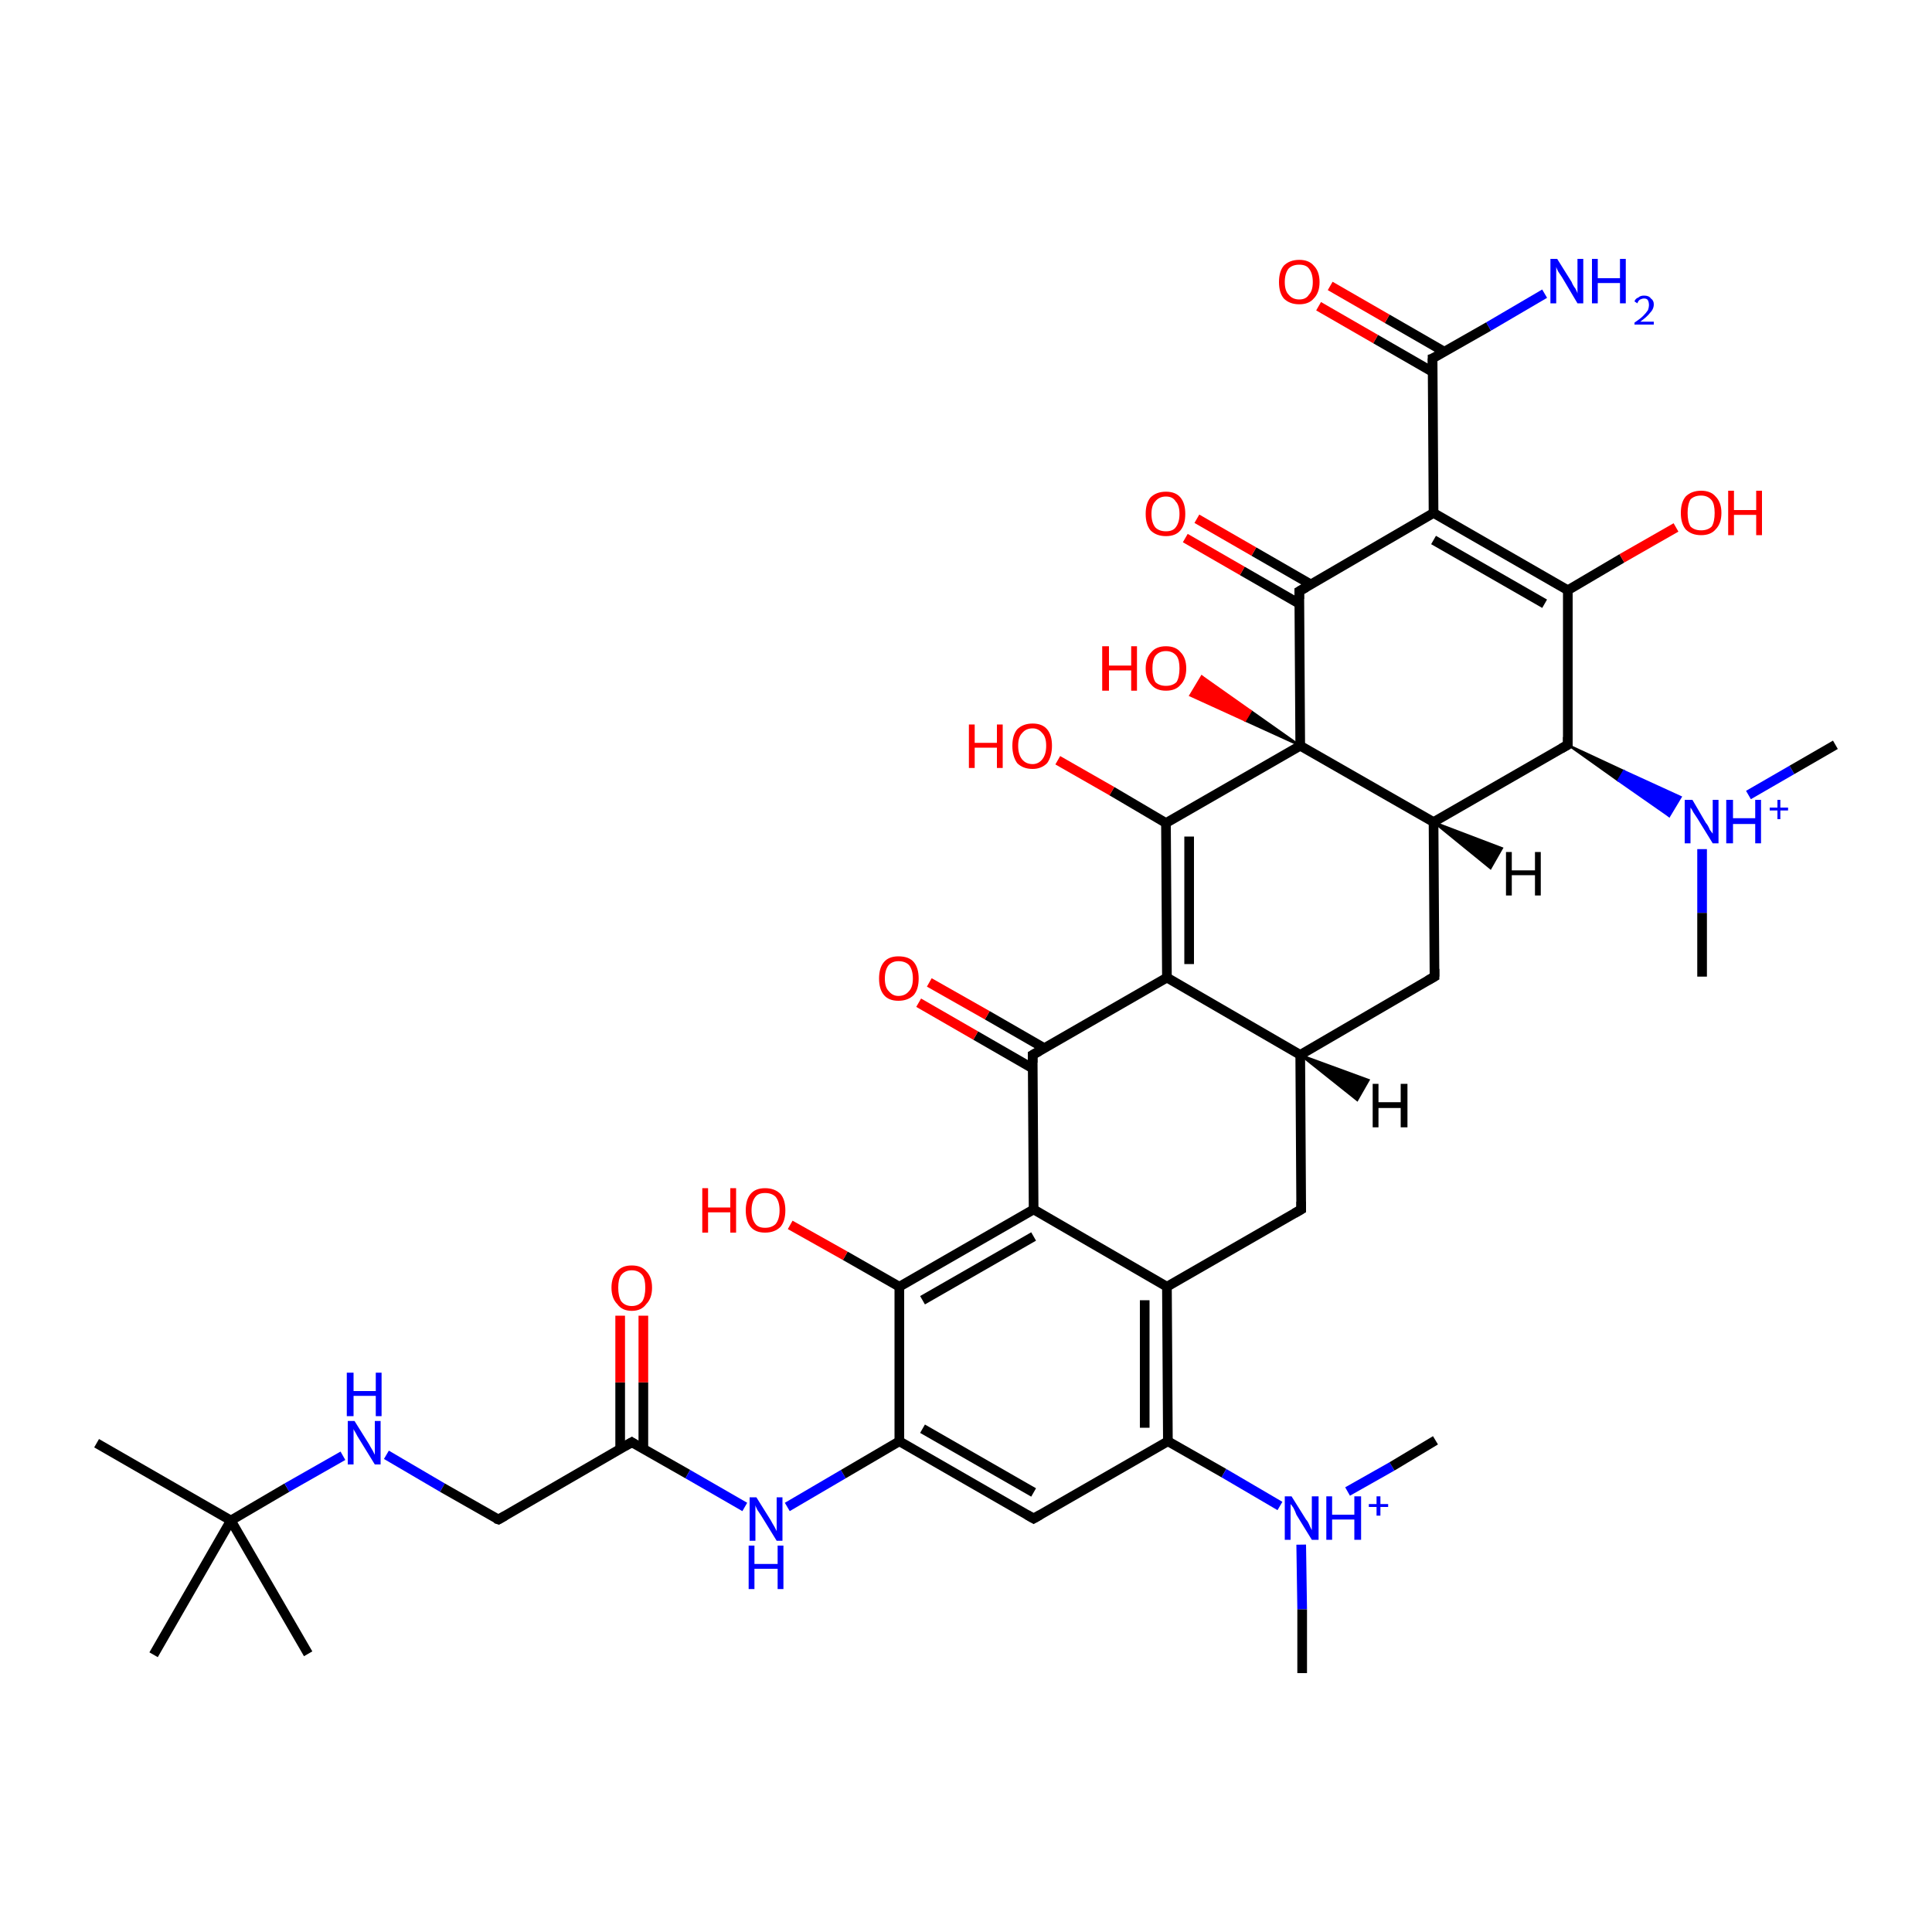 <?xml version='1.0' encoding='iso-8859-1'?>
<svg version='1.1' baseProfile='full'
              xmlns='http://www.w3.org/2000/svg'
                      xmlns:rdkit='http://www.rdkit.org/xml'
                      xmlns:xlink='http://www.w3.org/1999/xlink'
                  xml:space='preserve'
width='200px' height='200px' viewBox='0 0 200 200'>
<!-- END OF HEADER -->
<rect style='opacity:1.0;fill:#FFFFFF;stroke:none' width='200.0' height='200.0' x='0.0' y='0.0'> </rect>
<path class='bond-0 atom-0 atom-1' d='M 31.9,171.2 L 23.9,157.4' style='fill:none;fill-rule:evenodd;stroke:#000000;stroke-width:1.0px;stroke-linecap:butt;stroke-linejoin:miter;stroke-opacity:1' />
<path class='bond-1 atom-1 atom-2' d='M 23.9,157.4 L 15.9,171.3' style='fill:none;fill-rule:evenodd;stroke:#000000;stroke-width:1.0px;stroke-linecap:butt;stroke-linejoin:miter;stroke-opacity:1' />
<path class='bond-2 atom-1 atom-3' d='M 23.9,157.4 L 10.0,149.4' style='fill:none;fill-rule:evenodd;stroke:#000000;stroke-width:1.0px;stroke-linecap:butt;stroke-linejoin:miter;stroke-opacity:1' />
<path class='bond-3 atom-1 atom-4' d='M 23.9,157.4 L 29.7,154.0' style='fill:none;fill-rule:evenodd;stroke:#000000;stroke-width:1.0px;stroke-linecap:butt;stroke-linejoin:miter;stroke-opacity:1' />
<path class='bond-3 atom-1 atom-4' d='M 29.7,154.0 L 35.5,150.7' style='fill:none;fill-rule:evenodd;stroke:#0000FF;stroke-width:1.0px;stroke-linecap:butt;stroke-linejoin:miter;stroke-opacity:1' />
<path class='bond-4 atom-4 atom-5' d='M 40.0,150.6 L 45.8,154.0' style='fill:none;fill-rule:evenodd;stroke:#0000FF;stroke-width:1.0px;stroke-linecap:butt;stroke-linejoin:miter;stroke-opacity:1' />
<path class='bond-4 atom-4 atom-5' d='M 45.8,154.0 L 51.6,157.3' style='fill:none;fill-rule:evenodd;stroke:#000000;stroke-width:1.0px;stroke-linecap:butt;stroke-linejoin:miter;stroke-opacity:1' />
<path class='bond-5 atom-5 atom-6' d='M 51.6,157.3 L 65.4,149.3' style='fill:none;fill-rule:evenodd;stroke:#000000;stroke-width:1.0px;stroke-linecap:butt;stroke-linejoin:miter;stroke-opacity:1' />
<path class='bond-6 atom-6 atom-7' d='M 66.6,150.0 L 66.6,143.1' style='fill:none;fill-rule:evenodd;stroke:#000000;stroke-width:1.0px;stroke-linecap:butt;stroke-linejoin:miter;stroke-opacity:1' />
<path class='bond-6 atom-6 atom-7' d='M 66.6,143.1 L 66.6,136.2' style='fill:none;fill-rule:evenodd;stroke:#FF0000;stroke-width:1.0px;stroke-linecap:butt;stroke-linejoin:miter;stroke-opacity:1' />
<path class='bond-6 atom-6 atom-7' d='M 64.2,150.0 L 64.2,143.1' style='fill:none;fill-rule:evenodd;stroke:#000000;stroke-width:1.0px;stroke-linecap:butt;stroke-linejoin:miter;stroke-opacity:1' />
<path class='bond-6 atom-6 atom-7' d='M 64.2,143.1 L 64.2,136.2' style='fill:none;fill-rule:evenodd;stroke:#FF0000;stroke-width:1.0px;stroke-linecap:butt;stroke-linejoin:miter;stroke-opacity:1' />
<path class='bond-7 atom-6 atom-8' d='M 65.4,149.3 L 71.2,152.6' style='fill:none;fill-rule:evenodd;stroke:#000000;stroke-width:1.0px;stroke-linecap:butt;stroke-linejoin:miter;stroke-opacity:1' />
<path class='bond-7 atom-6 atom-8' d='M 71.2,152.6 L 77.1,156.0' style='fill:none;fill-rule:evenodd;stroke:#0000FF;stroke-width:1.0px;stroke-linecap:butt;stroke-linejoin:miter;stroke-opacity:1' />
<path class='bond-8 atom-8 atom-9' d='M 81.5,156.0 L 87.3,152.6' style='fill:none;fill-rule:evenodd;stroke:#0000FF;stroke-width:1.0px;stroke-linecap:butt;stroke-linejoin:miter;stroke-opacity:1' />
<path class='bond-8 atom-8 atom-9' d='M 87.3,152.6 L 93.1,149.2' style='fill:none;fill-rule:evenodd;stroke:#000000;stroke-width:1.0px;stroke-linecap:butt;stroke-linejoin:miter;stroke-opacity:1' />
<path class='bond-9 atom-9 atom-10' d='M 93.1,149.2 L 107.0,157.2' style='fill:none;fill-rule:evenodd;stroke:#000000;stroke-width:1.0px;stroke-linecap:butt;stroke-linejoin:miter;stroke-opacity:1' />
<path class='bond-9 atom-9 atom-10' d='M 95.5,147.9 L 107.0,154.5' style='fill:none;fill-rule:evenodd;stroke:#000000;stroke-width:1.0px;stroke-linecap:butt;stroke-linejoin:miter;stroke-opacity:1' />
<path class='bond-10 atom-9 atom-40' d='M 93.1,149.2 L 93.1,133.2' style='fill:none;fill-rule:evenodd;stroke:#000000;stroke-width:1.0px;stroke-linecap:butt;stroke-linejoin:miter;stroke-opacity:1' />
<path class='bond-11 atom-10 atom-11' d='M 107.0,157.2 L 120.9,149.2' style='fill:none;fill-rule:evenodd;stroke:#000000;stroke-width:1.0px;stroke-linecap:butt;stroke-linejoin:miter;stroke-opacity:1' />
<path class='bond-12 atom-11 atom-12' d='M 120.9,149.2 L 126.7,152.5' style='fill:none;fill-rule:evenodd;stroke:#000000;stroke-width:1.0px;stroke-linecap:butt;stroke-linejoin:miter;stroke-opacity:1' />
<path class='bond-12 atom-11 atom-12' d='M 126.7,152.5 L 132.5,155.9' style='fill:none;fill-rule:evenodd;stroke:#0000FF;stroke-width:1.0px;stroke-linecap:butt;stroke-linejoin:miter;stroke-opacity:1' />
<path class='bond-13 atom-11 atom-15' d='M 120.9,149.2 L 120.8,133.2' style='fill:none;fill-rule:evenodd;stroke:#000000;stroke-width:1.0px;stroke-linecap:butt;stroke-linejoin:miter;stroke-opacity:1' />
<path class='bond-13 atom-11 atom-15' d='M 118.5,147.8 L 118.5,134.6' style='fill:none;fill-rule:evenodd;stroke:#000000;stroke-width:1.0px;stroke-linecap:butt;stroke-linejoin:miter;stroke-opacity:1' />
<path class='bond-14 atom-16 atom-15' d='M 134.7,125.2 L 120.8,133.2' style='fill:none;fill-rule:evenodd;stroke:#000000;stroke-width:1.0px;stroke-linecap:butt;stroke-linejoin:miter;stroke-opacity:1' />
<path class='bond-15 atom-12 atom-13' d='M 139.5,154.4 L 144.1,151.8' style='fill:none;fill-rule:evenodd;stroke:#0000FF;stroke-width:1.0px;stroke-linecap:butt;stroke-linejoin:miter;stroke-opacity:1' />
<path class='bond-15 atom-12 atom-13' d='M 144.1,151.8 L 148.6,149.1' style='fill:none;fill-rule:evenodd;stroke:#000000;stroke-width:1.0px;stroke-linecap:butt;stroke-linejoin:miter;stroke-opacity:1' />
<path class='bond-16 atom-12 atom-14' d='M 134.7,159.9 L 134.8,166.6' style='fill:none;fill-rule:evenodd;stroke:#0000FF;stroke-width:1.0px;stroke-linecap:butt;stroke-linejoin:miter;stroke-opacity:1' />
<path class='bond-16 atom-12 atom-14' d='M 134.8,166.6 L 134.8,173.2' style='fill:none;fill-rule:evenodd;stroke:#000000;stroke-width:1.0px;stroke-linecap:butt;stroke-linejoin:miter;stroke-opacity:1' />
<path class='bond-17 atom-15 atom-39' d='M 120.8,133.2 L 107.0,125.2' style='fill:none;fill-rule:evenodd;stroke:#000000;stroke-width:1.0px;stroke-linecap:butt;stroke-linejoin:miter;stroke-opacity:1' />
<path class='bond-18 atom-16 atom-17' d='M 134.7,125.2 L 134.6,109.2' style='fill:none;fill-rule:evenodd;stroke:#000000;stroke-width:1.0px;stroke-linecap:butt;stroke-linejoin:miter;stroke-opacity:1' />
<path class='bond-19 atom-17 atom-18' d='M 134.6,109.2 L 148.5,101.1' style='fill:none;fill-rule:evenodd;stroke:#000000;stroke-width:1.0px;stroke-linecap:butt;stroke-linejoin:miter;stroke-opacity:1' />
<path class='bond-20 atom-17 atom-36' d='M 134.6,109.2 L 120.8,101.2' style='fill:none;fill-rule:evenodd;stroke:#000000;stroke-width:1.0px;stroke-linecap:butt;stroke-linejoin:miter;stroke-opacity:1' />
<path class='bond-21 atom-18 atom-19' d='M 148.5,101.1 L 148.4,85.1' style='fill:none;fill-rule:evenodd;stroke:#000000;stroke-width:1.0px;stroke-linecap:butt;stroke-linejoin:miter;stroke-opacity:1' />
<path class='bond-22 atom-19 atom-20' d='M 148.4,85.1 L 162.3,77.1' style='fill:none;fill-rule:evenodd;stroke:#000000;stroke-width:1.0px;stroke-linecap:butt;stroke-linejoin:miter;stroke-opacity:1' />
<path class='bond-23 atom-19 atom-32' d='M 148.4,85.1 L 134.6,77.2' style='fill:none;fill-rule:evenodd;stroke:#000000;stroke-width:1.0px;stroke-linecap:butt;stroke-linejoin:miter;stroke-opacity:1' />
<path class='bond-24 atom-20 atom-21' d='M 162.3,77.1 L 168.1,79.8 L 167.5,80.8 Z' style='fill:#000000;fill-rule:evenodd;fill-opacity:1;stroke:#000000;stroke-width:0.2px;stroke-linecap:butt;stroke-linejoin:miter;stroke-opacity:1;' />
<path class='bond-24 atom-20 atom-21' d='M 168.1,79.8 L 172.8,84.5 L 174.0,82.5 Z' style='fill:#0000FF;fill-rule:evenodd;fill-opacity:1;stroke:#0000FF;stroke-width:0.2px;stroke-linecap:butt;stroke-linejoin:miter;stroke-opacity:1;' />
<path class='bond-24 atom-20 atom-21' d='M 168.1,79.8 L 167.5,80.8 L 172.8,84.5 Z' style='fill:#0000FF;fill-rule:evenodd;fill-opacity:1;stroke:#0000FF;stroke-width:0.2px;stroke-linecap:butt;stroke-linejoin:miter;stroke-opacity:1;' />
<path class='bond-25 atom-20 atom-24' d='M 162.3,77.1 L 162.3,61.1' style='fill:none;fill-rule:evenodd;stroke:#000000;stroke-width:1.0px;stroke-linecap:butt;stroke-linejoin:miter;stroke-opacity:1' />
<path class='bond-26 atom-21 atom-22' d='M 176.2,87.9 L 176.2,94.5' style='fill:none;fill-rule:evenodd;stroke:#0000FF;stroke-width:1.0px;stroke-linecap:butt;stroke-linejoin:miter;stroke-opacity:1' />
<path class='bond-26 atom-21 atom-22' d='M 176.2,94.5 L 176.2,101.1' style='fill:none;fill-rule:evenodd;stroke:#000000;stroke-width:1.0px;stroke-linecap:butt;stroke-linejoin:miter;stroke-opacity:1' />
<path class='bond-27 atom-21 atom-23' d='M 181.0,82.3 L 185.5,79.7' style='fill:none;fill-rule:evenodd;stroke:#0000FF;stroke-width:1.0px;stroke-linecap:butt;stroke-linejoin:miter;stroke-opacity:1' />
<path class='bond-27 atom-21 atom-23' d='M 185.5,79.7 L 190.0,77.1' style='fill:none;fill-rule:evenodd;stroke:#000000;stroke-width:1.0px;stroke-linecap:butt;stroke-linejoin:miter;stroke-opacity:1' />
<path class='bond-28 atom-24 atom-25' d='M 162.3,61.1 L 167.9,57.8' style='fill:none;fill-rule:evenodd;stroke:#000000;stroke-width:1.0px;stroke-linecap:butt;stroke-linejoin:miter;stroke-opacity:1' />
<path class='bond-28 atom-24 atom-25' d='M 167.9,57.8 L 173.5,54.6' style='fill:none;fill-rule:evenodd;stroke:#FF0000;stroke-width:1.0px;stroke-linecap:butt;stroke-linejoin:miter;stroke-opacity:1' />
<path class='bond-29 atom-24 atom-26' d='M 162.3,61.1 L 148.4,53.1' style='fill:none;fill-rule:evenodd;stroke:#000000;stroke-width:1.0px;stroke-linecap:butt;stroke-linejoin:miter;stroke-opacity:1' />
<path class='bond-29 atom-24 atom-26' d='M 159.9,62.5 L 148.4,55.9' style='fill:none;fill-rule:evenodd;stroke:#000000;stroke-width:1.0px;stroke-linecap:butt;stroke-linejoin:miter;stroke-opacity:1' />
<path class='bond-30 atom-26 atom-27' d='M 148.4,53.1 L 148.3,37.1' style='fill:none;fill-rule:evenodd;stroke:#000000;stroke-width:1.0px;stroke-linecap:butt;stroke-linejoin:miter;stroke-opacity:1' />
<path class='bond-31 atom-26 atom-30' d='M 148.4,53.1 L 134.5,61.2' style='fill:none;fill-rule:evenodd;stroke:#000000;stroke-width:1.0px;stroke-linecap:butt;stroke-linejoin:miter;stroke-opacity:1' />
<path class='bond-32 atom-27 atom-28' d='M 149.5,36.4 L 143.6,33.0' style='fill:none;fill-rule:evenodd;stroke:#000000;stroke-width:1.0px;stroke-linecap:butt;stroke-linejoin:miter;stroke-opacity:1' />
<path class='bond-32 atom-27 atom-28' d='M 143.6,33.0 L 137.7,29.6' style='fill:none;fill-rule:evenodd;stroke:#FF0000;stroke-width:1.0px;stroke-linecap:butt;stroke-linejoin:miter;stroke-opacity:1' />
<path class='bond-32 atom-27 atom-28' d='M 148.3,38.5 L 142.4,35.1' style='fill:none;fill-rule:evenodd;stroke:#000000;stroke-width:1.0px;stroke-linecap:butt;stroke-linejoin:miter;stroke-opacity:1' />
<path class='bond-32 atom-27 atom-28' d='M 142.4,35.1 L 136.5,31.7' style='fill:none;fill-rule:evenodd;stroke:#FF0000;stroke-width:1.0px;stroke-linecap:butt;stroke-linejoin:miter;stroke-opacity:1' />
<path class='bond-33 atom-27 atom-29' d='M 148.3,37.1 L 154.1,33.8' style='fill:none;fill-rule:evenodd;stroke:#000000;stroke-width:1.0px;stroke-linecap:butt;stroke-linejoin:miter;stroke-opacity:1' />
<path class='bond-33 atom-27 atom-29' d='M 154.1,33.8 L 159.9,30.4' style='fill:none;fill-rule:evenodd;stroke:#0000FF;stroke-width:1.0px;stroke-linecap:butt;stroke-linejoin:miter;stroke-opacity:1' />
<path class='bond-34 atom-30 atom-31' d='M 135.7,60.5 L 129.8,57.1' style='fill:none;fill-rule:evenodd;stroke:#000000;stroke-width:1.0px;stroke-linecap:butt;stroke-linejoin:miter;stroke-opacity:1' />
<path class='bond-34 atom-30 atom-31' d='M 129.8,57.1 L 123.9,53.7' style='fill:none;fill-rule:evenodd;stroke:#FF0000;stroke-width:1.0px;stroke-linecap:butt;stroke-linejoin:miter;stroke-opacity:1' />
<path class='bond-34 atom-30 atom-31' d='M 134.5,62.5 L 128.6,59.1' style='fill:none;fill-rule:evenodd;stroke:#000000;stroke-width:1.0px;stroke-linecap:butt;stroke-linejoin:miter;stroke-opacity:1' />
<path class='bond-34 atom-30 atom-31' d='M 128.6,59.1 L 122.7,55.7' style='fill:none;fill-rule:evenodd;stroke:#FF0000;stroke-width:1.0px;stroke-linecap:butt;stroke-linejoin:miter;stroke-opacity:1' />
<path class='bond-35 atom-30 atom-32' d='M 134.5,61.2 L 134.6,77.2' style='fill:none;fill-rule:evenodd;stroke:#000000;stroke-width:1.0px;stroke-linecap:butt;stroke-linejoin:miter;stroke-opacity:1' />
<path class='bond-36 atom-32 atom-33' d='M 134.6,77.2 L 128.9,74.6 L 129.5,73.6 Z' style='fill:#000000;fill-rule:evenodd;fill-opacity:1;stroke:#000000;stroke-width:0.2px;stroke-linecap:butt;stroke-linejoin:miter;stroke-opacity:1;' />
<path class='bond-36 atom-32 atom-33' d='M 128.9,74.6 L 124.4,70.0 L 123.2,72.0 Z' style='fill:#FF0000;fill-rule:evenodd;fill-opacity:1;stroke:#FF0000;stroke-width:0.2px;stroke-linecap:butt;stroke-linejoin:miter;stroke-opacity:1;' />
<path class='bond-36 atom-32 atom-33' d='M 128.9,74.6 L 129.5,73.6 L 124.4,70.0 Z' style='fill:#FF0000;fill-rule:evenodd;fill-opacity:1;stroke:#FF0000;stroke-width:0.2px;stroke-linecap:butt;stroke-linejoin:miter;stroke-opacity:1;' />
<path class='bond-37 atom-32 atom-34' d='M 134.6,77.2 L 120.7,85.2' style='fill:none;fill-rule:evenodd;stroke:#000000;stroke-width:1.0px;stroke-linecap:butt;stroke-linejoin:miter;stroke-opacity:1' />
<path class='bond-38 atom-34 atom-35' d='M 120.7,85.2 L 115.1,81.9' style='fill:none;fill-rule:evenodd;stroke:#000000;stroke-width:1.0px;stroke-linecap:butt;stroke-linejoin:miter;stroke-opacity:1' />
<path class='bond-38 atom-34 atom-35' d='M 115.1,81.9 L 109.5,78.7' style='fill:none;fill-rule:evenodd;stroke:#FF0000;stroke-width:1.0px;stroke-linecap:butt;stroke-linejoin:miter;stroke-opacity:1' />
<path class='bond-39 atom-34 atom-36' d='M 120.7,85.2 L 120.8,101.2' style='fill:none;fill-rule:evenodd;stroke:#000000;stroke-width:1.0px;stroke-linecap:butt;stroke-linejoin:miter;stroke-opacity:1' />
<path class='bond-39 atom-34 atom-36' d='M 123.1,86.6 L 123.1,99.8' style='fill:none;fill-rule:evenodd;stroke:#000000;stroke-width:1.0px;stroke-linecap:butt;stroke-linejoin:miter;stroke-opacity:1' />
<path class='bond-40 atom-36 atom-37' d='M 120.8,101.2 L 106.9,109.2' style='fill:none;fill-rule:evenodd;stroke:#000000;stroke-width:1.0px;stroke-linecap:butt;stroke-linejoin:miter;stroke-opacity:1' />
<path class='bond-41 atom-37 atom-38' d='M 108.1,108.5 L 102.2,105.1' style='fill:none;fill-rule:evenodd;stroke:#000000;stroke-width:1.0px;stroke-linecap:butt;stroke-linejoin:miter;stroke-opacity:1' />
<path class='bond-41 atom-37 atom-38' d='M 102.2,105.1 L 96.2,101.7' style='fill:none;fill-rule:evenodd;stroke:#FF0000;stroke-width:1.0px;stroke-linecap:butt;stroke-linejoin:miter;stroke-opacity:1' />
<path class='bond-41 atom-37 atom-38' d='M 106.9,110.6 L 101.0,107.2' style='fill:none;fill-rule:evenodd;stroke:#000000;stroke-width:1.0px;stroke-linecap:butt;stroke-linejoin:miter;stroke-opacity:1' />
<path class='bond-41 atom-37 atom-38' d='M 101.0,107.2 L 95.1,103.8' style='fill:none;fill-rule:evenodd;stroke:#FF0000;stroke-width:1.0px;stroke-linecap:butt;stroke-linejoin:miter;stroke-opacity:1' />
<path class='bond-42 atom-37 atom-39' d='M 106.9,109.2 L 107.0,125.2' style='fill:none;fill-rule:evenodd;stroke:#000000;stroke-width:1.0px;stroke-linecap:butt;stroke-linejoin:miter;stroke-opacity:1' />
<path class='bond-43 atom-39 atom-40' d='M 107.0,125.2 L 93.1,133.2' style='fill:none;fill-rule:evenodd;stroke:#000000;stroke-width:1.0px;stroke-linecap:butt;stroke-linejoin:miter;stroke-opacity:1' />
<path class='bond-43 atom-39 atom-40' d='M 107.0,128.0 L 95.5,134.6' style='fill:none;fill-rule:evenodd;stroke:#000000;stroke-width:1.0px;stroke-linecap:butt;stroke-linejoin:miter;stroke-opacity:1' />
<path class='bond-44 atom-40 atom-41' d='M 93.1,133.2 L 87.5,130.0' style='fill:none;fill-rule:evenodd;stroke:#000000;stroke-width:1.0px;stroke-linecap:butt;stroke-linejoin:miter;stroke-opacity:1' />
<path class='bond-44 atom-40 atom-41' d='M 87.5,130.0 L 81.8,126.8' style='fill:none;fill-rule:evenodd;stroke:#FF0000;stroke-width:1.0px;stroke-linecap:butt;stroke-linejoin:miter;stroke-opacity:1' />
<path class='bond-45 atom-17 atom-42' d='M 134.6,109.2 L 141.7,111.8 L 140.5,113.9 Z' style='fill:#000000;fill-rule:evenodd;fill-opacity:1;stroke:#000000;stroke-width:0.2px;stroke-linecap:butt;stroke-linejoin:miter;stroke-opacity:1;' />
<path class='bond-46 atom-19 atom-43' d='M 148.4,85.1 L 155.5,87.8 L 154.3,89.9 Z' style='fill:#000000;fill-rule:evenodd;fill-opacity:1;stroke:#000000;stroke-width:0.2px;stroke-linecap:butt;stroke-linejoin:miter;stroke-opacity:1;' />
<path d='M 51.3,157.2 L 51.6,157.3 L 52.3,156.9' style='fill:none;stroke:#000000;stroke-width:1.0px;stroke-linecap:butt;stroke-linejoin:miter;stroke-opacity:1;' />
<path d='M 64.7,149.7 L 65.4,149.3 L 65.7,149.5' style='fill:none;stroke:#000000;stroke-width:1.0px;stroke-linecap:butt;stroke-linejoin:miter;stroke-opacity:1;' />
<path d='M 106.3,156.8 L 107.0,157.2 L 107.7,156.8' style='fill:none;stroke:#000000;stroke-width:1.0px;stroke-linecap:butt;stroke-linejoin:miter;stroke-opacity:1;' />
<path d='M 134.0,125.6 L 134.7,125.2 L 134.7,124.4' style='fill:none;stroke:#000000;stroke-width:1.0px;stroke-linecap:butt;stroke-linejoin:miter;stroke-opacity:1;' />
<path d='M 147.8,101.5 L 148.5,101.1 L 148.5,100.3' style='fill:none;stroke:#000000;stroke-width:1.0px;stroke-linecap:butt;stroke-linejoin:miter;stroke-opacity:1;' />
<path d='M 161.6,77.5 L 162.3,77.1 L 162.3,76.3' style='fill:none;stroke:#000000;stroke-width:1.0px;stroke-linecap:butt;stroke-linejoin:miter;stroke-opacity:1;' />
<path d='M 148.3,37.9 L 148.3,37.1 L 148.6,37.0' style='fill:none;stroke:#000000;stroke-width:1.0px;stroke-linecap:butt;stroke-linejoin:miter;stroke-opacity:1;' />
<path d='M 135.2,60.8 L 134.5,61.2 L 134.5,62.0' style='fill:none;stroke:#000000;stroke-width:1.0px;stroke-linecap:butt;stroke-linejoin:miter;stroke-opacity:1;' />
<path d='M 107.6,108.8 L 106.9,109.2 L 106.9,110.0' style='fill:none;stroke:#000000;stroke-width:1.0px;stroke-linecap:butt;stroke-linejoin:miter;stroke-opacity:1;' />
<path class='atom-4' d='M 36.7 147.1
L 38.2 149.5
Q 38.3 149.7, 38.6 150.2
Q 38.8 150.6, 38.8 150.6
L 38.8 147.1
L 39.4 147.1
L 39.4 151.6
L 38.8 151.6
L 37.2 149.0
Q 37.0 148.7, 36.8 148.3
Q 36.6 148.0, 36.6 147.9
L 36.6 151.6
L 36.0 151.6
L 36.0 147.1
L 36.7 147.1
' fill='#0000FF'/>
<path class='atom-4' d='M 35.9 142.1
L 36.6 142.1
L 36.6 144.0
L 38.9 144.0
L 38.9 142.1
L 39.5 142.1
L 39.5 146.6
L 38.9 146.6
L 38.9 144.5
L 36.6 144.5
L 36.6 146.6
L 35.9 146.6
L 35.9 142.1
' fill='#0000FF'/>
<path class='atom-7' d='M 63.3 133.3
Q 63.3 132.2, 63.9 131.6
Q 64.4 131.0, 65.4 131.0
Q 66.4 131.0, 66.9 131.6
Q 67.5 132.2, 67.5 133.3
Q 67.5 134.4, 66.9 135.0
Q 66.4 135.7, 65.4 135.7
Q 64.4 135.7, 63.9 135.0
Q 63.3 134.4, 63.3 133.3
M 65.4 135.2
Q 66.1 135.2, 66.5 134.7
Q 66.8 134.2, 66.8 133.3
Q 66.8 132.4, 66.5 132.0
Q 66.1 131.5, 65.4 131.5
Q 64.7 131.5, 64.3 132.0
Q 64.0 132.4, 64.0 133.3
Q 64.0 134.2, 64.3 134.7
Q 64.7 135.2, 65.4 135.2
' fill='#FF0000'/>
<path class='atom-8' d='M 78.3 155.0
L 79.8 157.4
Q 79.9 157.6, 80.2 158.1
Q 80.4 158.5, 80.4 158.5
L 80.4 155.0
L 81.0 155.0
L 81.0 159.5
L 80.4 159.5
L 78.8 156.9
Q 78.6 156.6, 78.4 156.3
Q 78.2 155.9, 78.2 155.8
L 78.2 159.5
L 77.6 159.5
L 77.6 155.0
L 78.3 155.0
' fill='#0000FF'/>
<path class='atom-8' d='M 77.5 160.0
L 78.1 160.0
L 78.1 161.9
L 80.5 161.9
L 80.5 160.0
L 81.1 160.0
L 81.1 164.5
L 80.5 164.5
L 80.5 162.4
L 78.1 162.4
L 78.1 164.5
L 77.5 164.5
L 77.5 160.0
' fill='#0000FF'/>
<path class='atom-12' d='M 133.7 154.9
L 135.2 157.3
Q 135.4 157.5, 135.6 158.0
Q 135.8 158.4, 135.8 158.4
L 135.8 154.9
L 136.5 154.9
L 136.5 159.4
L 135.8 159.4
L 134.2 156.8
Q 134.1 156.5, 133.9 156.1
Q 133.7 155.8, 133.6 155.7
L 133.6 159.4
L 133.0 159.4
L 133.0 154.9
L 133.7 154.9
' fill='#0000FF'/>
<path class='atom-12' d='M 137.3 154.9
L 137.9 154.9
L 137.9 156.8
L 140.2 156.8
L 140.2 154.9
L 140.9 154.9
L 140.9 159.4
L 140.2 159.4
L 140.2 157.3
L 137.9 157.3
L 137.9 159.4
L 137.3 159.4
L 137.3 154.9
' fill='#0000FF'/>
<path class='atom-12' d='M 141.7 155.7
L 142.5 155.7
L 142.5 154.9
L 142.9 154.9
L 142.9 155.7
L 143.7 155.7
L 143.7 156.0
L 142.9 156.0
L 142.9 156.9
L 142.5 156.9
L 142.5 156.0
L 141.7 156.0
L 141.7 155.7
' fill='#0000FF'/>
<path class='atom-21' d='M 175.2 82.8
L 176.6 85.2
Q 176.8 85.4, 177.0 85.9
Q 177.3 86.3, 177.3 86.3
L 177.3 82.8
L 177.9 82.8
L 177.9 87.3
L 177.3 87.3
L 175.7 84.7
Q 175.5 84.4, 175.3 84.1
Q 175.1 83.7, 175.0 83.6
L 175.0 87.3
L 174.4 87.3
L 174.4 82.8
L 175.2 82.8
' fill='#0000FF'/>
<path class='atom-21' d='M 178.7 82.8
L 179.4 82.8
L 179.4 84.7
L 181.7 84.7
L 181.7 82.8
L 182.3 82.8
L 182.3 87.3
L 181.7 87.3
L 181.7 85.3
L 179.4 85.3
L 179.4 87.3
L 178.7 87.3
L 178.7 82.8
' fill='#0000FF'/>
<path class='atom-21' d='M 183.2 83.6
L 184.0 83.6
L 184.0 82.8
L 184.3 82.8
L 184.3 83.6
L 185.1 83.6
L 185.1 83.9
L 184.3 83.9
L 184.3 84.8
L 184.0 84.8
L 184.0 83.9
L 183.2 83.9
L 183.2 83.6
' fill='#0000FF'/>
<path class='atom-25' d='M 174.0 53.1
Q 174.0 52.0, 174.5 51.4
Q 175.1 50.8, 176.1 50.8
Q 177.1 50.8, 177.6 51.4
Q 178.2 52.0, 178.2 53.1
Q 178.2 54.2, 177.6 54.8
Q 177.1 55.4, 176.1 55.4
Q 175.1 55.4, 174.5 54.8
Q 174.0 54.2, 174.0 53.1
M 176.1 54.9
Q 176.8 54.9, 177.2 54.5
Q 177.5 54.0, 177.5 53.1
Q 177.5 52.2, 177.2 51.8
Q 176.8 51.3, 176.1 51.3
Q 175.4 51.3, 175.0 51.7
Q 174.7 52.2, 174.7 53.1
Q 174.7 54.0, 175.0 54.5
Q 175.4 54.9, 176.1 54.9
' fill='#FF0000'/>
<path class='atom-25' d='M 178.9 50.8
L 179.5 50.8
L 179.5 52.8
L 181.8 52.8
L 181.8 50.8
L 182.4 50.8
L 182.4 55.4
L 181.8 55.4
L 181.8 53.3
L 179.5 53.3
L 179.5 55.4
L 178.9 55.4
L 178.9 50.8
' fill='#FF0000'/>
<path class='atom-28' d='M 132.4 29.2
Q 132.4 28.1, 132.9 27.5
Q 133.5 26.9, 134.5 26.9
Q 135.5 26.9, 136.0 27.5
Q 136.6 28.1, 136.6 29.2
Q 136.6 30.3, 136.0 30.9
Q 135.5 31.5, 134.5 31.5
Q 133.5 31.5, 132.9 30.9
Q 132.4 30.3, 132.4 29.2
M 134.5 31.0
Q 135.2 31.0, 135.5 30.5
Q 135.9 30.1, 135.9 29.2
Q 135.9 28.3, 135.5 27.8
Q 135.2 27.4, 134.5 27.4
Q 133.8 27.4, 133.4 27.8
Q 133.0 28.3, 133.0 29.2
Q 133.0 30.1, 133.4 30.5
Q 133.8 31.0, 134.5 31.0
' fill='#FF0000'/>
<path class='atom-29' d='M 161.2 26.8
L 162.7 29.2
Q 162.8 29.5, 163.1 29.9
Q 163.3 30.3, 163.3 30.4
L 163.3 26.8
L 163.9 26.8
L 163.9 31.4
L 163.3 31.4
L 161.7 28.7
Q 161.5 28.4, 161.3 28.1
Q 161.1 27.7, 161.1 27.6
L 161.1 31.4
L 160.5 31.4
L 160.5 26.8
L 161.2 26.8
' fill='#0000FF'/>
<path class='atom-29' d='M 164.8 26.8
L 165.4 26.8
L 165.4 28.8
L 167.7 28.8
L 167.7 26.8
L 168.3 26.8
L 168.3 31.4
L 167.7 31.4
L 167.7 29.3
L 165.4 29.3
L 165.4 31.4
L 164.8 31.4
L 164.8 26.8
' fill='#0000FF'/>
<path class='atom-29' d='M 169.2 31.2
Q 169.3 30.9, 169.6 30.8
Q 169.8 30.6, 170.2 30.6
Q 170.7 30.6, 170.9 30.9
Q 171.2 31.1, 171.2 31.5
Q 171.2 32.0, 170.8 32.4
Q 170.5 32.8, 169.8 33.3
L 171.2 33.3
L 171.2 33.6
L 169.2 33.6
L 169.2 33.4
Q 169.8 33.0, 170.1 32.7
Q 170.4 32.4, 170.6 32.1
Q 170.7 31.8, 170.7 31.6
Q 170.7 31.3, 170.6 31.1
Q 170.5 30.9, 170.2 30.9
Q 170.0 30.9, 169.8 31.0
Q 169.6 31.1, 169.5 31.4
L 169.2 31.2
' fill='#0000FF'/>
<path class='atom-31' d='M 118.6 53.2
Q 118.6 52.1, 119.1 51.5
Q 119.7 50.9, 120.7 50.9
Q 121.7 50.9, 122.2 51.5
Q 122.7 52.1, 122.7 53.2
Q 122.7 54.3, 122.2 54.9
Q 121.7 55.5, 120.7 55.5
Q 119.7 55.5, 119.1 54.9
Q 118.6 54.3, 118.6 53.2
M 120.7 55.0
Q 121.4 55.0, 121.7 54.6
Q 122.1 54.1, 122.1 53.2
Q 122.1 52.3, 121.7 51.9
Q 121.4 51.4, 120.7 51.4
Q 120.0 51.4, 119.6 51.9
Q 119.2 52.3, 119.2 53.2
Q 119.2 54.1, 119.6 54.6
Q 120.0 55.0, 120.7 55.0
' fill='#FF0000'/>
<path class='atom-33' d='M 114.1 66.9
L 114.8 66.9
L 114.8 68.9
L 117.1 68.9
L 117.1 66.9
L 117.7 66.9
L 117.7 71.5
L 117.1 71.5
L 117.1 69.4
L 114.8 69.4
L 114.8 71.5
L 114.1 71.5
L 114.1 66.9
' fill='#FF0000'/>
<path class='atom-33' d='M 118.6 69.2
Q 118.6 68.1, 119.2 67.5
Q 119.7 66.9, 120.7 66.9
Q 121.7 66.9, 122.2 67.5
Q 122.8 68.1, 122.8 69.2
Q 122.8 70.3, 122.2 70.9
Q 121.7 71.5, 120.7 71.5
Q 119.7 71.5, 119.2 70.9
Q 118.6 70.3, 118.6 69.2
M 120.7 71.0
Q 121.4 71.0, 121.8 70.6
Q 122.1 70.1, 122.1 69.2
Q 122.1 68.3, 121.8 67.9
Q 121.4 67.4, 120.7 67.4
Q 120.0 67.4, 119.6 67.9
Q 119.3 68.3, 119.3 69.2
Q 119.3 70.1, 119.6 70.6
Q 120.0 71.0, 120.7 71.0
' fill='#FF0000'/>
<path class='atom-35' d='M 100.3 75.0
L 100.9 75.0
L 100.9 76.9
L 103.2 76.9
L 103.2 75.0
L 103.8 75.0
L 103.8 79.5
L 103.2 79.5
L 103.2 77.4
L 100.9 77.4
L 100.9 79.5
L 100.3 79.5
L 100.3 75.0
' fill='#FF0000'/>
<path class='atom-35' d='M 104.8 77.2
Q 104.8 76.1, 105.3 75.5
Q 105.9 74.9, 106.9 74.9
Q 107.9 74.9, 108.4 75.5
Q 108.9 76.1, 108.9 77.2
Q 108.9 78.3, 108.4 79.0
Q 107.8 79.6, 106.9 79.6
Q 105.9 79.6, 105.3 79.0
Q 104.8 78.3, 104.8 77.2
M 106.9 79.1
Q 107.5 79.1, 107.9 78.6
Q 108.3 78.1, 108.3 77.2
Q 108.3 76.3, 107.9 75.9
Q 107.5 75.4, 106.9 75.4
Q 106.2 75.4, 105.8 75.9
Q 105.4 76.3, 105.4 77.2
Q 105.4 78.1, 105.8 78.6
Q 106.2 79.1, 106.9 79.1
' fill='#FF0000'/>
<path class='atom-38' d='M 91.0 101.3
Q 91.0 100.2, 91.5 99.6
Q 92.0 99.0, 93.0 99.0
Q 94.1 99.0, 94.6 99.6
Q 95.1 100.2, 95.1 101.3
Q 95.1 102.4, 94.6 103.0
Q 94.0 103.6, 93.0 103.6
Q 92.0 103.6, 91.5 103.0
Q 91.0 102.4, 91.0 101.3
M 93.0 103.1
Q 93.7 103.1, 94.1 102.6
Q 94.5 102.2, 94.5 101.3
Q 94.5 100.4, 94.1 99.9
Q 93.7 99.5, 93.0 99.5
Q 92.4 99.5, 92.0 99.9
Q 91.6 100.4, 91.6 101.3
Q 91.6 102.2, 92.0 102.6
Q 92.4 103.1, 93.0 103.1
' fill='#FF0000'/>
<path class='atom-41' d='M 72.7 123.0
L 73.3 123.0
L 73.3 125.0
L 75.6 125.0
L 75.6 123.0
L 76.2 123.0
L 76.2 127.6
L 75.6 127.6
L 75.6 125.5
L 73.3 125.5
L 73.3 127.6
L 72.7 127.6
L 72.7 123.0
' fill='#FF0000'/>
<path class='atom-41' d='M 77.2 125.3
Q 77.2 124.2, 77.7 123.6
Q 78.2 123.0, 79.2 123.0
Q 80.2 123.0, 80.8 123.6
Q 81.3 124.2, 81.3 125.3
Q 81.3 126.4, 80.8 127.0
Q 80.2 127.6, 79.2 127.6
Q 78.2 127.6, 77.7 127.0
Q 77.2 126.4, 77.2 125.3
M 79.2 127.1
Q 79.9 127.1, 80.3 126.7
Q 80.7 126.2, 80.7 125.3
Q 80.7 124.4, 80.3 123.9
Q 79.9 123.5, 79.2 123.5
Q 78.5 123.5, 78.2 123.9
Q 77.8 124.4, 77.8 125.3
Q 77.8 126.2, 78.2 126.7
Q 78.5 127.1, 79.2 127.1
' fill='#FF0000'/>
<path class='atom-42' d='M 142.1 112.2
L 142.7 112.2
L 142.7 114.1
L 145.0 114.1
L 145.0 112.2
L 145.7 112.2
L 145.7 116.7
L 145.0 116.7
L 145.0 114.7
L 142.7 114.7
L 142.7 116.7
L 142.1 116.7
L 142.1 112.2
' fill='#000000'/>
<path class='atom-43' d='M 155.9 88.2
L 156.5 88.2
L 156.5 90.1
L 158.9 90.1
L 158.9 88.2
L 159.5 88.2
L 159.5 92.7
L 158.9 92.7
L 158.9 90.6
L 156.5 90.6
L 156.5 92.7
L 155.9 92.7
L 155.9 88.2
' fill='#000000'/>
</svg>
